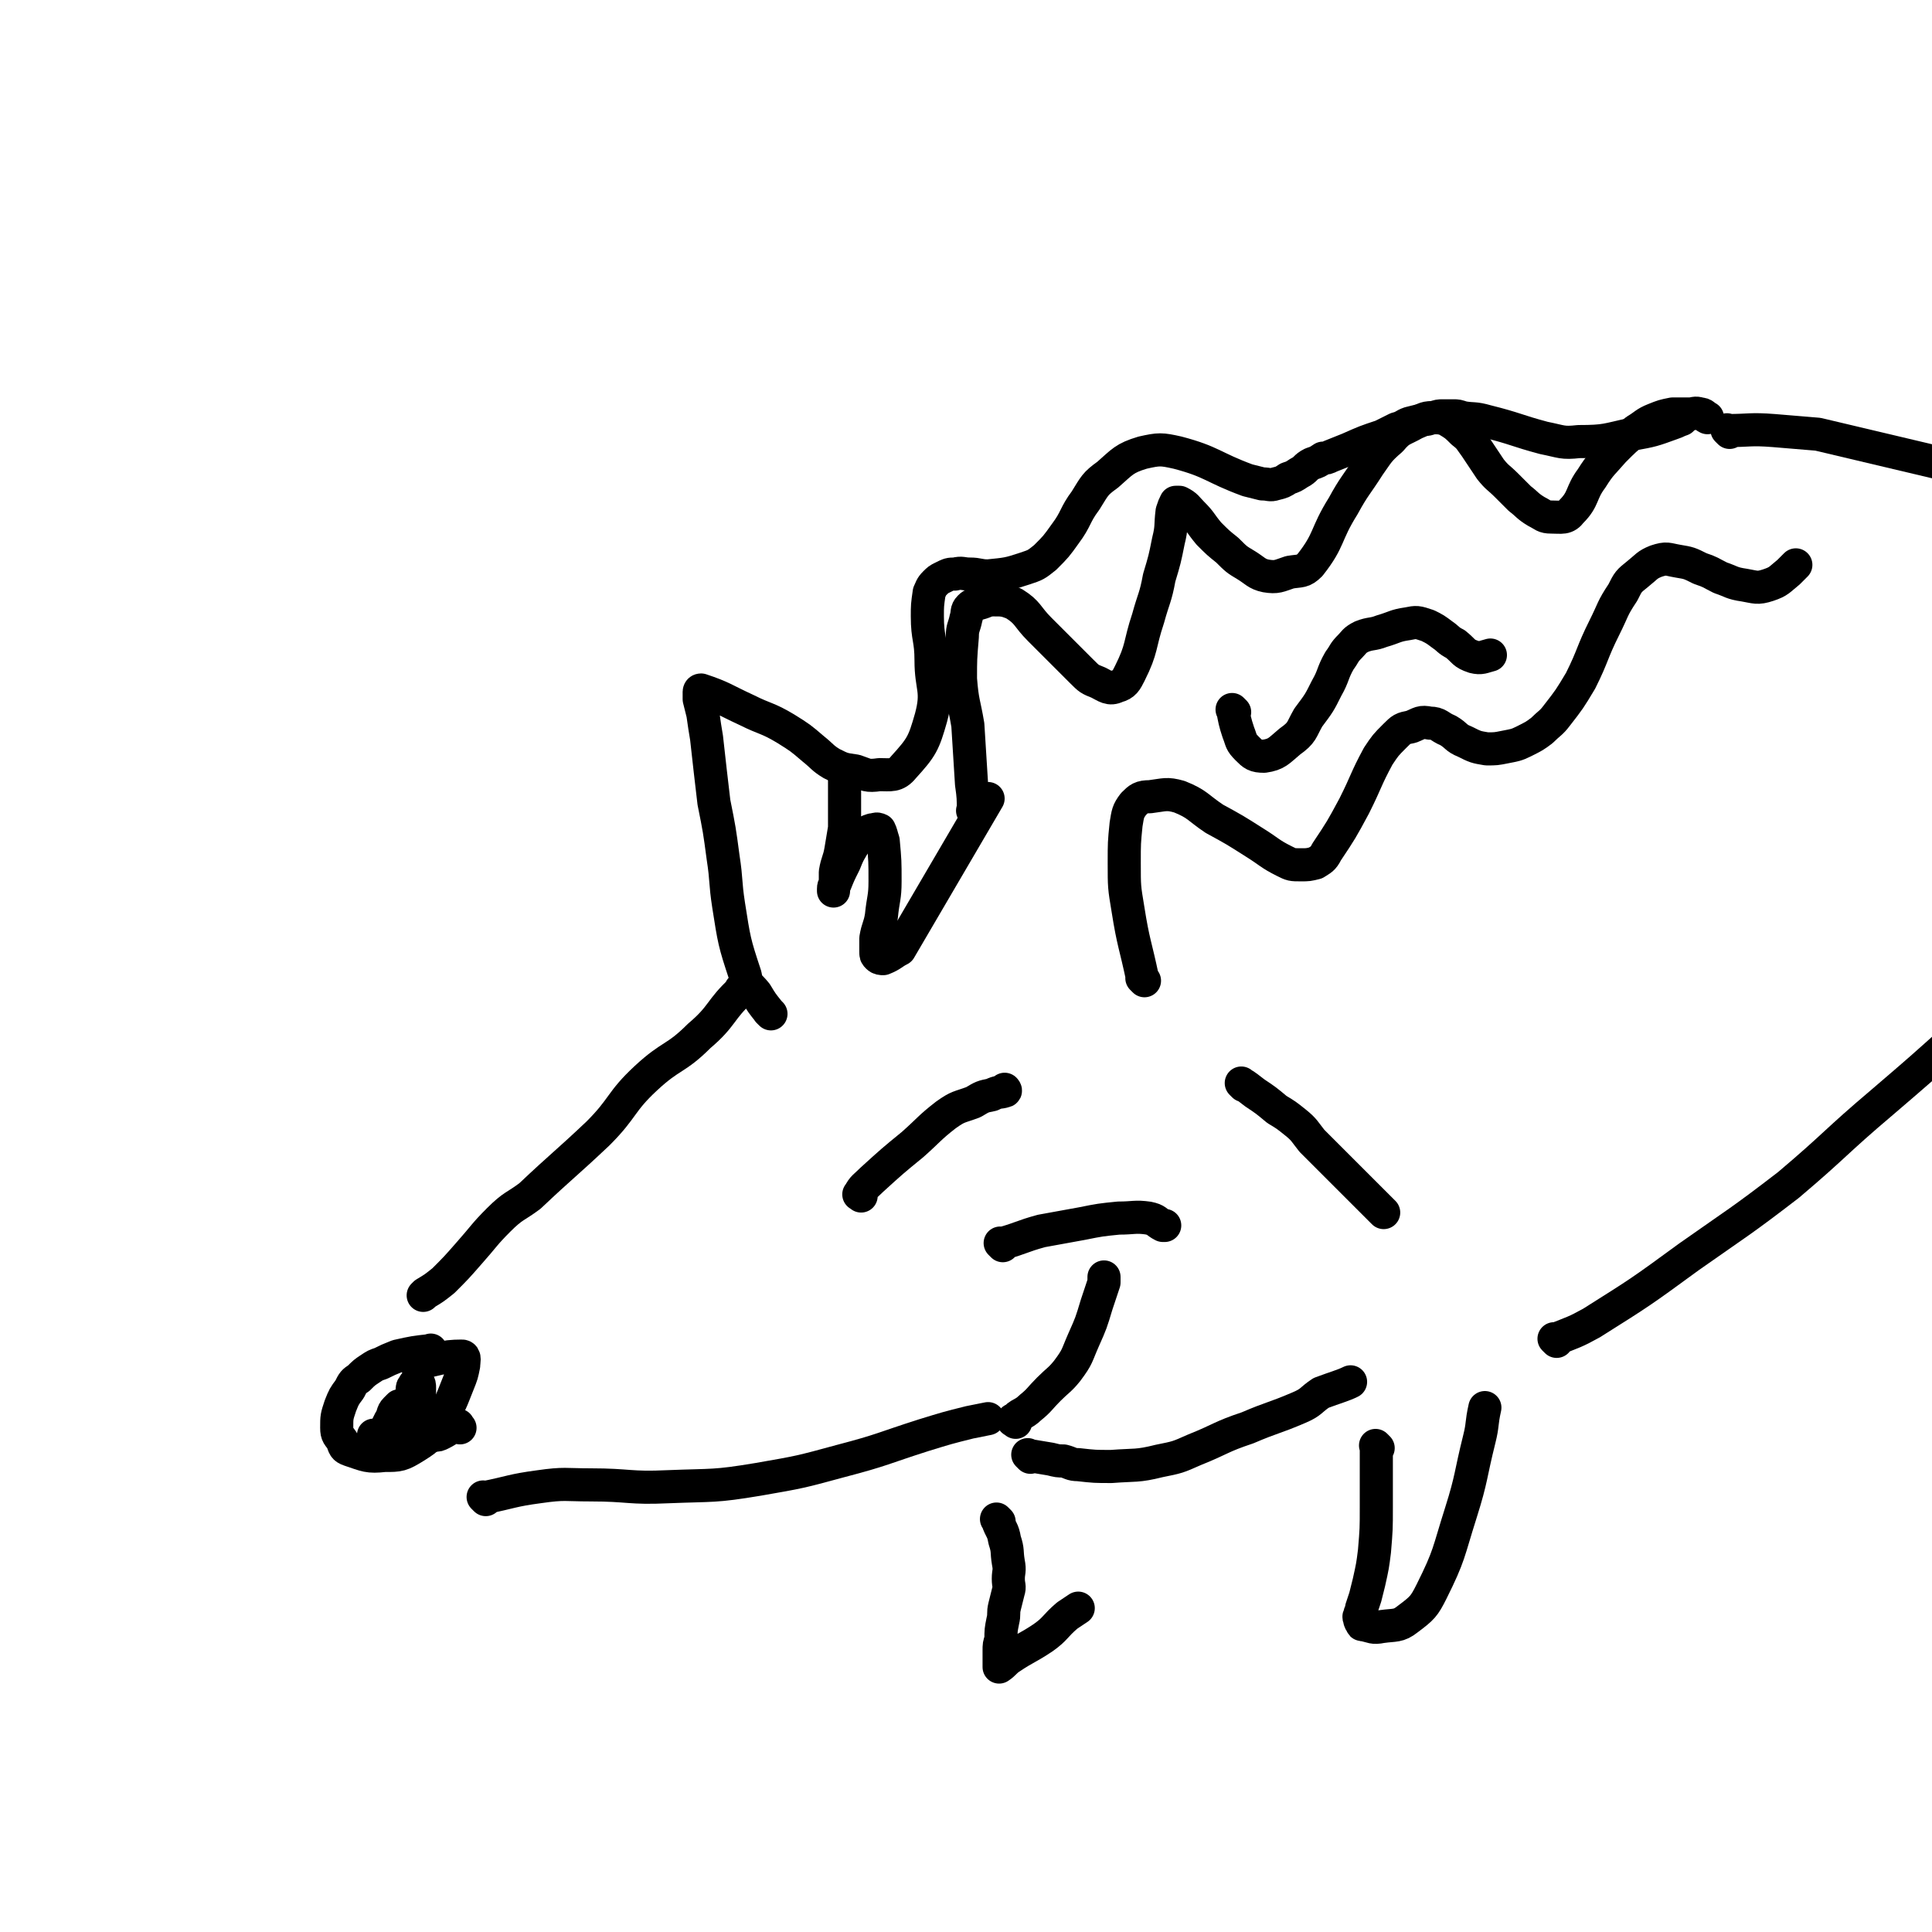 <svg viewBox='0 0 1050 1050' version='1.1' xmlns='http://www.w3.org/2000/svg' xmlns:xlink='http://www.w3.org/1999/xlink'><g fill='none' stroke='#000000' stroke-width='18' stroke-linecap='round' stroke-linejoin='round'><path d='M404,539c-1,-1 -1,-1 -1,-1 -1,-1 0,0 0,0 0,0 0,0 0,0 0,0 0,-1 0,0 -12,11 -10,14 -23,25 -13,13 -15,10 -29,23 -14,13 -12,16 -26,30 -18,17 -19,17 -37,34 -8,6 -9,5 -17,13 -8,8 -8,9 -16,18 -7,8 -7,8 -14,15 -5,4 -5,4 -10,7 -1,1 -1,1 -1,1 '/><path d='M235,735c-1,-1 -1,-2 -1,-1 -9,1 -9,1 -18,3 -5,2 -5,2 -9,4 -3,1 -3,1 -6,3 -3,2 -3,2 -6,5 -3,2 -3,2 -5,6 -3,4 -3,4 -5,9 -2,6 -2,6 -2,12 0,4 1,4 3,7 1,3 1,4 4,5 9,3 10,4 19,3 8,0 9,0 17,-5 8,-5 8,-6 13,-14 6,-9 6,-10 10,-20 2,-5 2,-5 3,-10 0,-2 1,-5 -1,-5 -11,0 -13,2 -25,4 0,0 0,0 0,0 '/><path d='M264,815c-1,-1 -1,-1 -1,-1 -1,-1 0,0 0,0 0,0 0,0 0,0 15,-3 15,-4 30,-6 14,-2 14,-1 28,-1 21,0 21,2 42,1 25,-1 25,0 49,-4 23,-4 23,-4 45,-10 23,-6 23,-7 45,-14 13,-4 13,-4 25,-7 5,-1 5,-1 10,-2 '/><path d='M468,650c-1,-1 -2,-1 -1,-1 2,-4 3,-4 7,-8 11,-10 11,-10 22,-19 9,-8 9,-9 18,-16 7,-5 7,-4 15,-7 5,-3 5,-3 10,-4 4,-2 4,-1 7,-2 0,0 0,0 0,0 1,0 0,-1 0,-1 '/><path d='M419,551c-1,-1 -1,-1 -1,-1 -1,-1 0,0 0,0 0,0 0,0 0,0 0,0 0,0 0,0 -4,-5 -4,-5 -7,-10 -4,-5 -5,-4 -6,-10 -6,-18 -6,-19 -9,-38 -2,-13 -1,-13 -3,-26 -2,-15 -2,-15 -5,-30 -2,-17 -2,-17 -4,-35 -1,-6 -1,-6 -2,-13 -1,-4 -1,-4 -2,-8 0,-2 0,-2 0,-4 0,0 0,-1 1,-1 12,4 12,5 25,11 10,5 11,4 21,10 8,5 8,5 15,11 5,4 5,5 10,8 6,3 6,3 13,4 6,2 6,3 13,2 6,0 9,1 13,-4 10,-11 11,-13 15,-27 4,-15 0,-16 0,-31 0,-12 -2,-12 -2,-24 0,-6 0,-6 1,-13 1,-2 1,-3 3,-5 2,-2 2,-2 4,-3 4,-2 4,-2 7,-2 4,-1 4,0 8,0 5,0 5,1 10,1 10,-1 11,-1 20,-4 6,-2 6,-2 11,-6 6,-6 6,-6 11,-13 6,-8 5,-10 11,-18 5,-8 5,-9 12,-14 8,-7 9,-9 19,-12 9,-2 10,-2 19,0 19,5 19,8 38,15 4,1 4,1 8,2 4,0 4,1 7,0 4,-1 4,-1 7,-3 3,-1 3,-1 6,-3 4,-2 3,-3 7,-5 3,-1 3,-1 6,-3 2,0 2,0 4,-1 5,-2 5,-2 10,-4 9,-4 9,-4 18,-7 4,-2 4,-2 8,-4 4,-1 4,-2 7,-3 4,-1 4,-1 8,-2 3,0 3,-1 5,-1 3,-1 3,-1 5,-1 3,0 3,0 6,0 2,0 2,0 5,1 6,1 6,0 13,2 16,4 16,5 31,9 10,2 10,3 19,2 15,0 15,-1 29,-4 11,-2 11,-2 22,-6 3,-1 2,-1 5,-2 0,0 0,0 0,0 '/><path d='M530,442c-1,-1 -1,-1 -1,-1 -1,-1 0,0 0,0 0,-7 0,-8 -1,-15 -1,-16 -1,-16 -2,-32 -2,-12 -3,-12 -4,-25 0,-11 0,-11 1,-23 0,-5 1,-5 2,-10 1,-3 0,-4 2,-6 2,-2 2,-1 5,-2 4,-1 4,-2 8,-2 5,0 6,0 11,2 8,5 7,7 14,14 6,6 6,6 13,13 5,5 5,5 10,10 4,4 4,4 9,6 4,2 6,4 10,2 4,-1 5,-3 7,-7 7,-14 5,-15 10,-30 3,-11 4,-11 6,-22 3,-10 3,-10 5,-20 2,-8 1,-8 2,-16 1,-3 1,-3 2,-5 1,0 1,0 2,0 4,2 4,3 7,6 5,5 4,5 9,11 5,5 5,5 10,9 5,5 5,5 10,8 5,3 6,5 11,6 6,1 7,0 13,-2 6,-1 7,0 11,-4 11,-14 8,-16 18,-32 6,-11 7,-11 14,-22 5,-7 5,-8 12,-14 5,-6 6,-5 13,-9 5,-2 5,-3 9,-3 4,0 5,0 8,1 5,3 5,3 9,7 4,3 4,4 7,8 4,6 4,6 8,12 4,5 4,4 9,9 3,3 3,3 7,7 4,3 4,4 9,7 4,2 4,3 8,3 6,0 8,1 11,-3 7,-7 5,-10 11,-18 5,-8 6,-8 12,-15 6,-6 6,-6 12,-11 5,-3 5,-4 10,-6 5,-2 5,-2 10,-3 4,0 4,0 9,0 3,0 3,-1 6,0 2,0 2,1 4,2 0,0 0,0 0,0 '/><path d='M622,533c-1,-1 -1,-1 -1,-1 -1,-1 0,0 0,0 0,0 0,0 0,0 -4,-19 -5,-19 -8,-38 -2,-12 -2,-12 -2,-25 0,-11 0,-11 1,-21 1,-6 1,-7 4,-11 3,-3 4,-4 9,-4 8,-1 9,-2 16,0 10,4 10,6 19,12 11,6 11,6 22,13 8,5 8,6 16,10 4,2 4,2 9,2 4,0 4,0 8,-1 3,-2 4,-2 6,-6 8,-12 8,-12 15,-25 7,-14 6,-14 13,-27 4,-6 4,-6 9,-11 4,-4 4,-4 9,-5 5,-2 5,-3 10,-2 5,0 5,2 10,4 5,3 4,4 9,6 6,3 6,3 12,4 5,0 5,0 10,-1 5,-1 6,-1 10,-3 6,-3 6,-3 10,-6 4,-4 5,-4 8,-8 7,-9 7,-9 13,-19 7,-14 6,-15 13,-29 5,-10 4,-10 10,-19 3,-6 3,-6 8,-10 5,-4 5,-5 10,-7 6,-2 6,-1 12,0 6,1 6,1 12,4 6,2 5,2 11,5 6,2 6,3 13,4 6,1 7,2 13,0 6,-2 6,-3 11,-7 2,-2 2,-2 4,-4 0,0 0,0 0,0 '/><path d='M560,792c-1,-1 -1,-1 -1,-1 -1,-1 0,0 0,0 0,0 0,0 0,0 6,1 6,1 12,2 4,1 4,1 7,1 4,1 4,2 8,2 9,1 9,1 18,1 13,-1 14,0 26,-3 10,-2 10,-2 19,-6 15,-6 14,-7 29,-12 14,-6 14,-5 28,-11 7,-3 6,-4 12,-8 8,-3 12,-4 16,-6 '/><path d='M676,590c-1,-1 -2,-2 -1,-1 2,1 3,2 7,5 6,4 6,4 12,9 5,3 5,3 10,7 5,4 5,5 9,10 5,5 5,5 10,10 6,6 6,6 12,12 5,5 5,5 10,10 3,3 3,3 6,6 1,1 1,1 1,1 0,0 0,0 0,0 '/><path d='M749,787c-1,-1 -1,-1 -1,-1 -1,-1 0,0 0,0 0,5 0,5 0,10 0,12 0,12 0,23 0,12 0,12 -1,24 -1,8 -1,8 -3,17 -1,4 -1,4 -2,8 -1,3 -1,3 -2,6 0,2 -1,2 -1,4 -1,1 0,1 0,2 0,1 0,1 1,2 0,1 0,1 1,1 5,1 5,2 10,1 7,-1 9,0 14,-4 8,-6 9,-7 13,-15 10,-20 9,-21 16,-43 6,-19 5,-20 10,-40 2,-8 1,-8 3,-17 0,0 0,0 0,0 '/><path d='M543,827c-1,-1 -1,-1 -1,-1 -1,-1 0,0 0,0 0,0 0,0 0,0 0,0 0,0 0,0 -1,-1 0,0 0,0 2,6 3,5 4,11 2,6 1,6 2,12 1,5 0,5 0,9 0,4 1,4 0,7 -1,4 -1,4 -2,8 -1,4 0,4 -1,8 -1,5 -1,5 -1,10 -1,3 -1,3 -1,6 0,2 0,2 0,4 0,2 0,2 0,3 0,1 0,2 0,2 3,-2 3,-3 6,-5 9,-6 9,-5 18,-11 7,-5 6,-6 13,-12 3,-2 6,-4 6,-4 '/><path d='M846,729c-1,-1 -1,-1 -1,-1 -1,-1 0,0 0,0 10,-4 11,-4 20,-9 27,-17 27,-17 53,-36 27,-19 28,-19 54,-39 26,-22 25,-23 51,-45 21,-18 21,-18 41,-36 '/><path d='M940,235c-1,-1 -1,-1 -1,-1 -1,-1 0,0 0,0 12,0 12,-1 25,0 12,1 12,1 24,2 0,0 0,0 0,0 38,9 38,9 76,18 '/><path d='M460,421c-1,-1 -1,-1 -1,-1 -1,-1 0,0 0,0 0,6 0,7 0,13 0,4 0,4 0,8 0,4 0,4 0,9 -1,6 -1,6 -2,12 -1,6 -2,6 -3,12 0,3 0,3 0,5 0,2 -1,2 -1,4 0,1 0,2 0,1 0,-1 0,-2 1,-4 2,-5 2,-5 5,-11 2,-5 2,-5 5,-10 2,-3 2,-3 5,-5 2,-2 2,-2 5,-3 2,0 2,-1 4,0 1,2 1,3 2,6 1,11 1,11 1,22 0,9 -1,9 -2,19 -1,6 -2,6 -3,12 0,3 0,3 0,7 0,2 0,2 1,3 1,1 2,1 3,1 5,-2 5,-3 9,-5 0,0 0,0 0,0 24,-41 24,-41 48,-82 '/><path d='M671,387c-1,-1 -2,-2 -1,-1 1,5 1,6 3,12 2,5 1,5 5,9 3,3 4,4 9,4 7,-1 8,-3 14,-8 7,-5 6,-6 10,-13 6,-8 6,-8 10,-16 4,-7 3,-8 7,-15 3,-4 2,-4 6,-8 2,-2 2,-3 6,-5 5,-2 6,-1 11,-3 7,-2 7,-3 14,-4 5,-1 5,-1 11,1 4,2 4,2 8,5 3,2 3,3 7,5 5,4 4,5 10,7 4,1 5,0 9,-1 0,0 0,0 0,0 '/><path d='M250,776c-1,-1 -1,-1 -1,-1 -1,-1 0,0 0,0 0,0 0,0 0,0 0,0 0,-1 0,0 -5,1 -5,2 -9,4 -2,1 -2,1 -4,1 -2,0 -2,0 -3,0 '/><path d='M224,768c-1,-1 -1,-1 -1,-1 -1,-1 0,0 0,0 0,0 0,0 0,0 0,0 0,0 0,0 -1,-1 0,0 0,0 1,-5 0,-6 1,-11 0,-2 0,-2 1,-3 0,-1 1,-1 1,-1 1,-1 1,-1 1,-1 1,1 1,2 1,3 0,4 0,4 0,8 0,4 -1,4 -2,7 -1,3 -1,3 -2,6 0,2 1,2 0,4 0,0 -1,0 -1,0 0,0 0,1 -1,1 0,0 0,-1 0,-1 -1,-3 -1,-3 -2,-6 -1,-2 -1,-2 -1,-5 0,-1 0,-1 0,-2 0,-1 -1,-1 -1,-1 -1,-1 0,-1 0,-1 0,0 -1,0 -1,0 -1,1 -1,1 -2,2 -2,2 -1,3 -3,6 -2,4 -2,4 -4,8 -1,3 -2,3 -3,5 0,1 0,1 0,2 0,1 -1,2 -1,2 0,0 0,-2 0,-3 0,-3 -1,-2 -1,-5 0,0 0,0 0,-1 0,0 0,0 0,0 '/><path d='M552,773c-1,-1 -1,-1 -1,-1 -1,-1 0,0 0,0 0,0 0,0 0,0 0,0 -1,0 0,0 3,-4 5,-3 9,-7 5,-4 5,-5 10,-10 5,-5 6,-5 10,-10 6,-8 5,-8 9,-17 4,-9 4,-9 7,-19 2,-6 2,-6 4,-12 0,-2 0,-2 0,-3 0,0 0,0 0,0 '/><path d='M545,677c-1,-1 -1,-1 -1,-1 -1,-1 0,0 0,0 11,-3 11,-4 22,-7 11,-2 11,-2 22,-4 10,-2 10,-2 20,-3 8,0 9,-1 16,0 5,1 4,2 8,4 1,0 1,0 1,0 '/></g>
</svg>